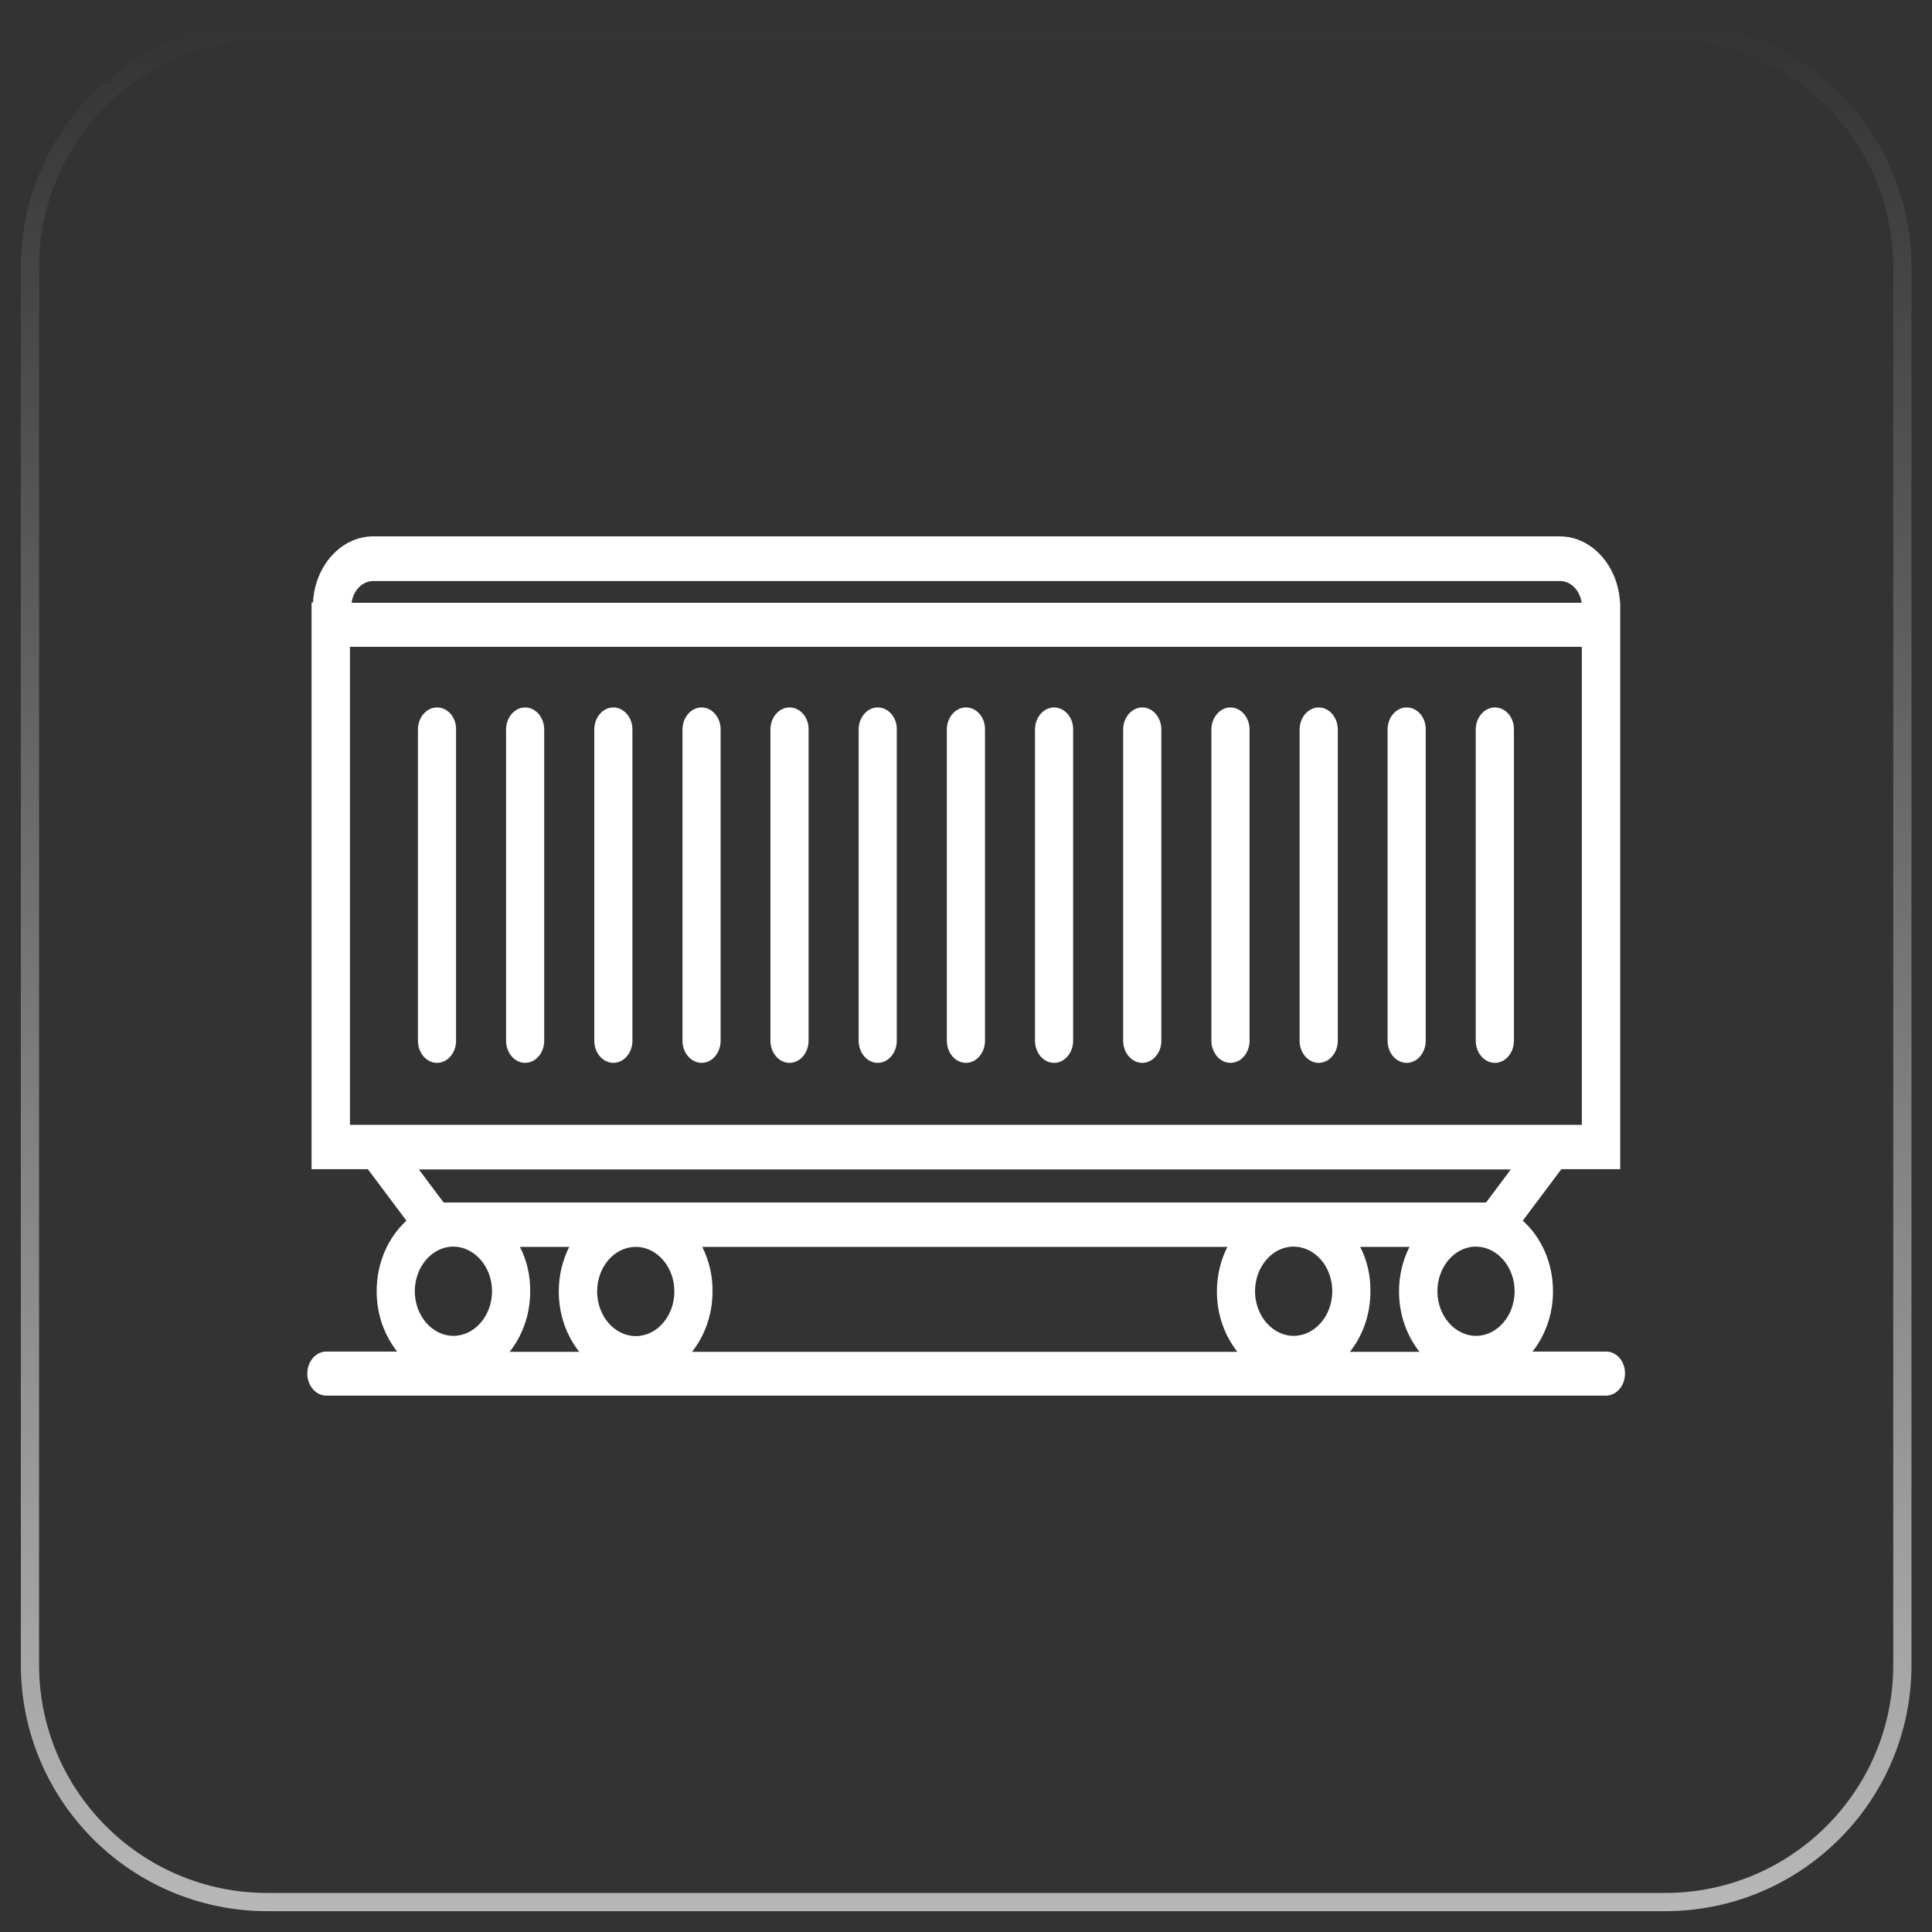 <svg width="53" height="53" viewBox="0 0 53 53" fill="none" xmlns="http://www.w3.org/2000/svg">
<rect x="0" y="0" width="53" height="53" fill="#333333" stroke="none"/>
<path d="M52.187 45.66V45.661C52.195 49.26 49.276 52.179 45.675 52.179H7.335C3.734 52.179 0.822 49.26 0.822 45.668V7.332C0.822 3.74 3.741 0.821 7.335 0.821H45.675C49.276 0.821 52.187 3.74 52.187 7.332V45.66Z" stroke="url(#paint0_linear)" stroke-width="0.5"/>
<path d="M11.988 19.407C11.7 19.407 11.465 19.68 11.465 20.012V28.552C11.465 28.884 11.7 29.157 11.988 29.157C12.276 29.157 12.511 28.884 12.511 28.552V20.012C12.518 19.68 12.282 19.407 11.988 19.407Z" fill="white"/>
<path d="M14.406 19.407C14.118 19.407 13.883 19.68 13.883 20.012V28.552C13.883 28.884 14.118 29.157 14.406 29.157C14.694 29.157 14.929 28.884 14.929 28.552V20.012C14.929 19.68 14.694 19.407 14.406 19.407Z" fill="white"/>
<path d="M16.826 19.407C16.538 19.407 16.303 19.68 16.303 20.012V28.552C16.303 28.884 16.538 29.157 16.826 29.157C17.114 29.157 17.349 28.884 17.349 28.552V20.012C17.349 19.68 17.114 19.407 16.826 19.407Z" fill="white"/>
<path d="M19.246 19.407C18.958 19.407 18.723 19.68 18.723 20.012V28.552C18.723 28.884 18.958 29.157 19.246 29.157C19.534 29.157 19.769 28.884 19.769 28.552V20.012C19.769 19.68 19.534 19.407 19.246 19.407Z" fill="white"/>
<path d="M21.658 19.407C21.37 19.407 21.135 19.68 21.135 20.012V28.552C21.135 28.884 21.37 29.157 21.658 29.157C21.946 29.157 22.181 28.884 22.181 28.552V20.012C22.188 19.68 21.952 19.407 21.658 19.407Z" fill="white"/>
<path d="M24.078 19.407C23.79 19.407 23.555 19.68 23.555 20.012V28.552C23.555 28.884 23.79 29.157 24.078 29.157C24.366 29.157 24.601 28.884 24.601 28.552V20.012C24.608 19.68 24.372 19.407 24.078 19.407Z" fill="white"/>
<path d="M26.498 19.407C26.21 19.407 25.975 19.68 25.975 20.012V28.552C25.975 28.884 26.21 29.157 26.498 29.157C26.785 29.157 27.021 28.884 27.021 28.552V20.012C27.027 19.68 26.792 19.407 26.498 19.407Z" fill="white"/>
<path d="M28.916 19.407C28.628 19.407 28.393 19.68 28.393 20.012V28.552C28.393 28.884 28.628 29.157 28.916 29.157C29.203 29.157 29.439 28.884 29.439 28.552V20.012C29.445 19.68 29.203 19.407 28.916 19.407Z" fill="white"/>
<path d="M31.336 19.407C31.048 19.407 30.812 19.68 30.812 20.012V28.552C30.812 28.884 31.048 29.157 31.336 29.157C31.623 29.157 31.859 28.884 31.859 28.552V20.012C31.859 19.68 31.623 19.407 31.336 19.407Z" fill="white"/>
<path d="M33.755 19.407C33.468 19.407 33.232 19.68 33.232 20.012V28.552C33.232 28.884 33.468 29.157 33.755 29.157C34.043 29.157 34.279 28.884 34.279 28.552V20.012C34.279 19.68 34.043 19.407 33.755 19.407Z" fill="white"/>
<path d="M36.175 19.407C35.888 19.407 35.652 19.68 35.652 20.012V28.552C35.652 28.884 35.888 29.157 36.175 29.157C36.463 29.157 36.699 28.884 36.699 28.552V20.012C36.699 19.68 36.463 19.407 36.175 19.407Z" fill="white"/>
<path d="M38.588 19.407C38.3 19.407 38.065 19.68 38.065 20.012V28.552C38.065 28.884 38.3 29.157 38.588 29.157C38.875 29.157 39.111 28.884 39.111 28.552V20.012C39.117 19.68 38.882 19.407 38.588 19.407Z" fill="white"/>
<path d="M41.008 19.407C40.72 19.407 40.484 19.68 40.484 20.012V28.552C40.484 28.884 40.72 29.157 41.008 29.157C41.295 29.157 41.531 28.884 41.531 28.552V20.012C41.537 19.68 41.302 19.407 41.008 19.407Z" fill="white"/>
<path d="M44.061 37.077H42.041C42.387 36.638 42.603 36.064 42.603 35.422C42.603 34.636 42.276 33.933 41.773 33.487L42.832 32.074H44.447V16.528H44.441C44.388 15.523 43.669 14.714 42.786 14.714H10.241C9.358 14.714 8.639 15.515 8.587 16.528H8.547V32.074H10.091L11.15 33.487C10.653 33.94 10.333 34.636 10.333 35.422C10.333 36.064 10.548 36.638 10.895 37.077H8.953C8.665 37.077 8.43 37.349 8.43 37.681C8.43 38.014 8.665 38.286 8.953 38.286H44.055C44.343 38.286 44.578 38.014 44.578 37.681C44.584 37.349 44.349 37.077 44.061 37.077ZM17.441 34.205C18.023 34.205 18.5 34.756 18.5 35.429C18.5 36.102 18.023 36.653 17.441 36.653C16.859 36.653 16.381 36.102 16.381 35.429C16.381 34.749 16.859 34.205 17.441 34.205ZM19.265 34.205H33.671C33.488 34.568 33.383 34.983 33.383 35.429C33.383 36.071 33.599 36.646 33.945 37.084H18.984C19.33 36.646 19.546 36.071 19.546 35.429C19.553 34.976 19.442 34.56 19.265 34.205ZM36.548 35.422C36.548 36.094 36.071 36.646 35.489 36.646C34.907 36.646 34.429 36.094 34.429 35.422C34.429 34.749 34.907 34.197 35.489 34.197C36.077 34.205 36.548 34.749 36.548 35.422ZM37.313 34.205H38.667C38.483 34.568 38.379 34.983 38.379 35.429C38.379 36.071 38.595 36.646 38.941 37.084H37.032C37.378 36.646 37.594 36.071 37.594 35.429C37.601 34.976 37.496 34.56 37.313 34.205ZM41.55 35.422C41.55 36.094 41.073 36.646 40.491 36.646C39.909 36.646 39.432 36.094 39.432 35.422C39.432 34.749 39.909 34.197 40.491 34.197C41.073 34.205 41.55 34.749 41.55 35.422ZM9.6 17.745H43.394V30.857H9.6V17.745ZM10.241 15.939H42.793C43.094 15.939 43.342 16.195 43.388 16.536H9.646C9.692 16.195 9.94 15.939 10.241 15.939ZM12.17 32.988L11.49 32.081H41.446L40.766 32.988H12.17ZM13.498 35.422C13.498 36.094 13.02 36.646 12.438 36.646C11.856 36.646 11.379 36.094 11.379 35.422C11.379 34.749 11.856 34.197 12.438 34.197C13.02 34.205 13.498 34.749 13.498 35.422ZM14.263 34.205H15.616C15.433 34.568 15.329 34.983 15.329 35.429C15.329 36.071 15.544 36.646 15.891 37.084H13.981C14.328 36.646 14.544 36.071 14.544 35.429C14.55 34.976 14.446 34.56 14.263 34.205Z" fill="white"/>
<defs>
<linearGradient id="paint0_linear" x1="26.505" y1="0.571" x2="26.505" y2="52.429" gradientUnits="userSpaceOnUse">
<stop stop-color="white" stop-opacity="0"/>
<stop offset="1" stop-color="white" stop-opacity="0.65"/>
</linearGradient>
</defs>
</svg>
